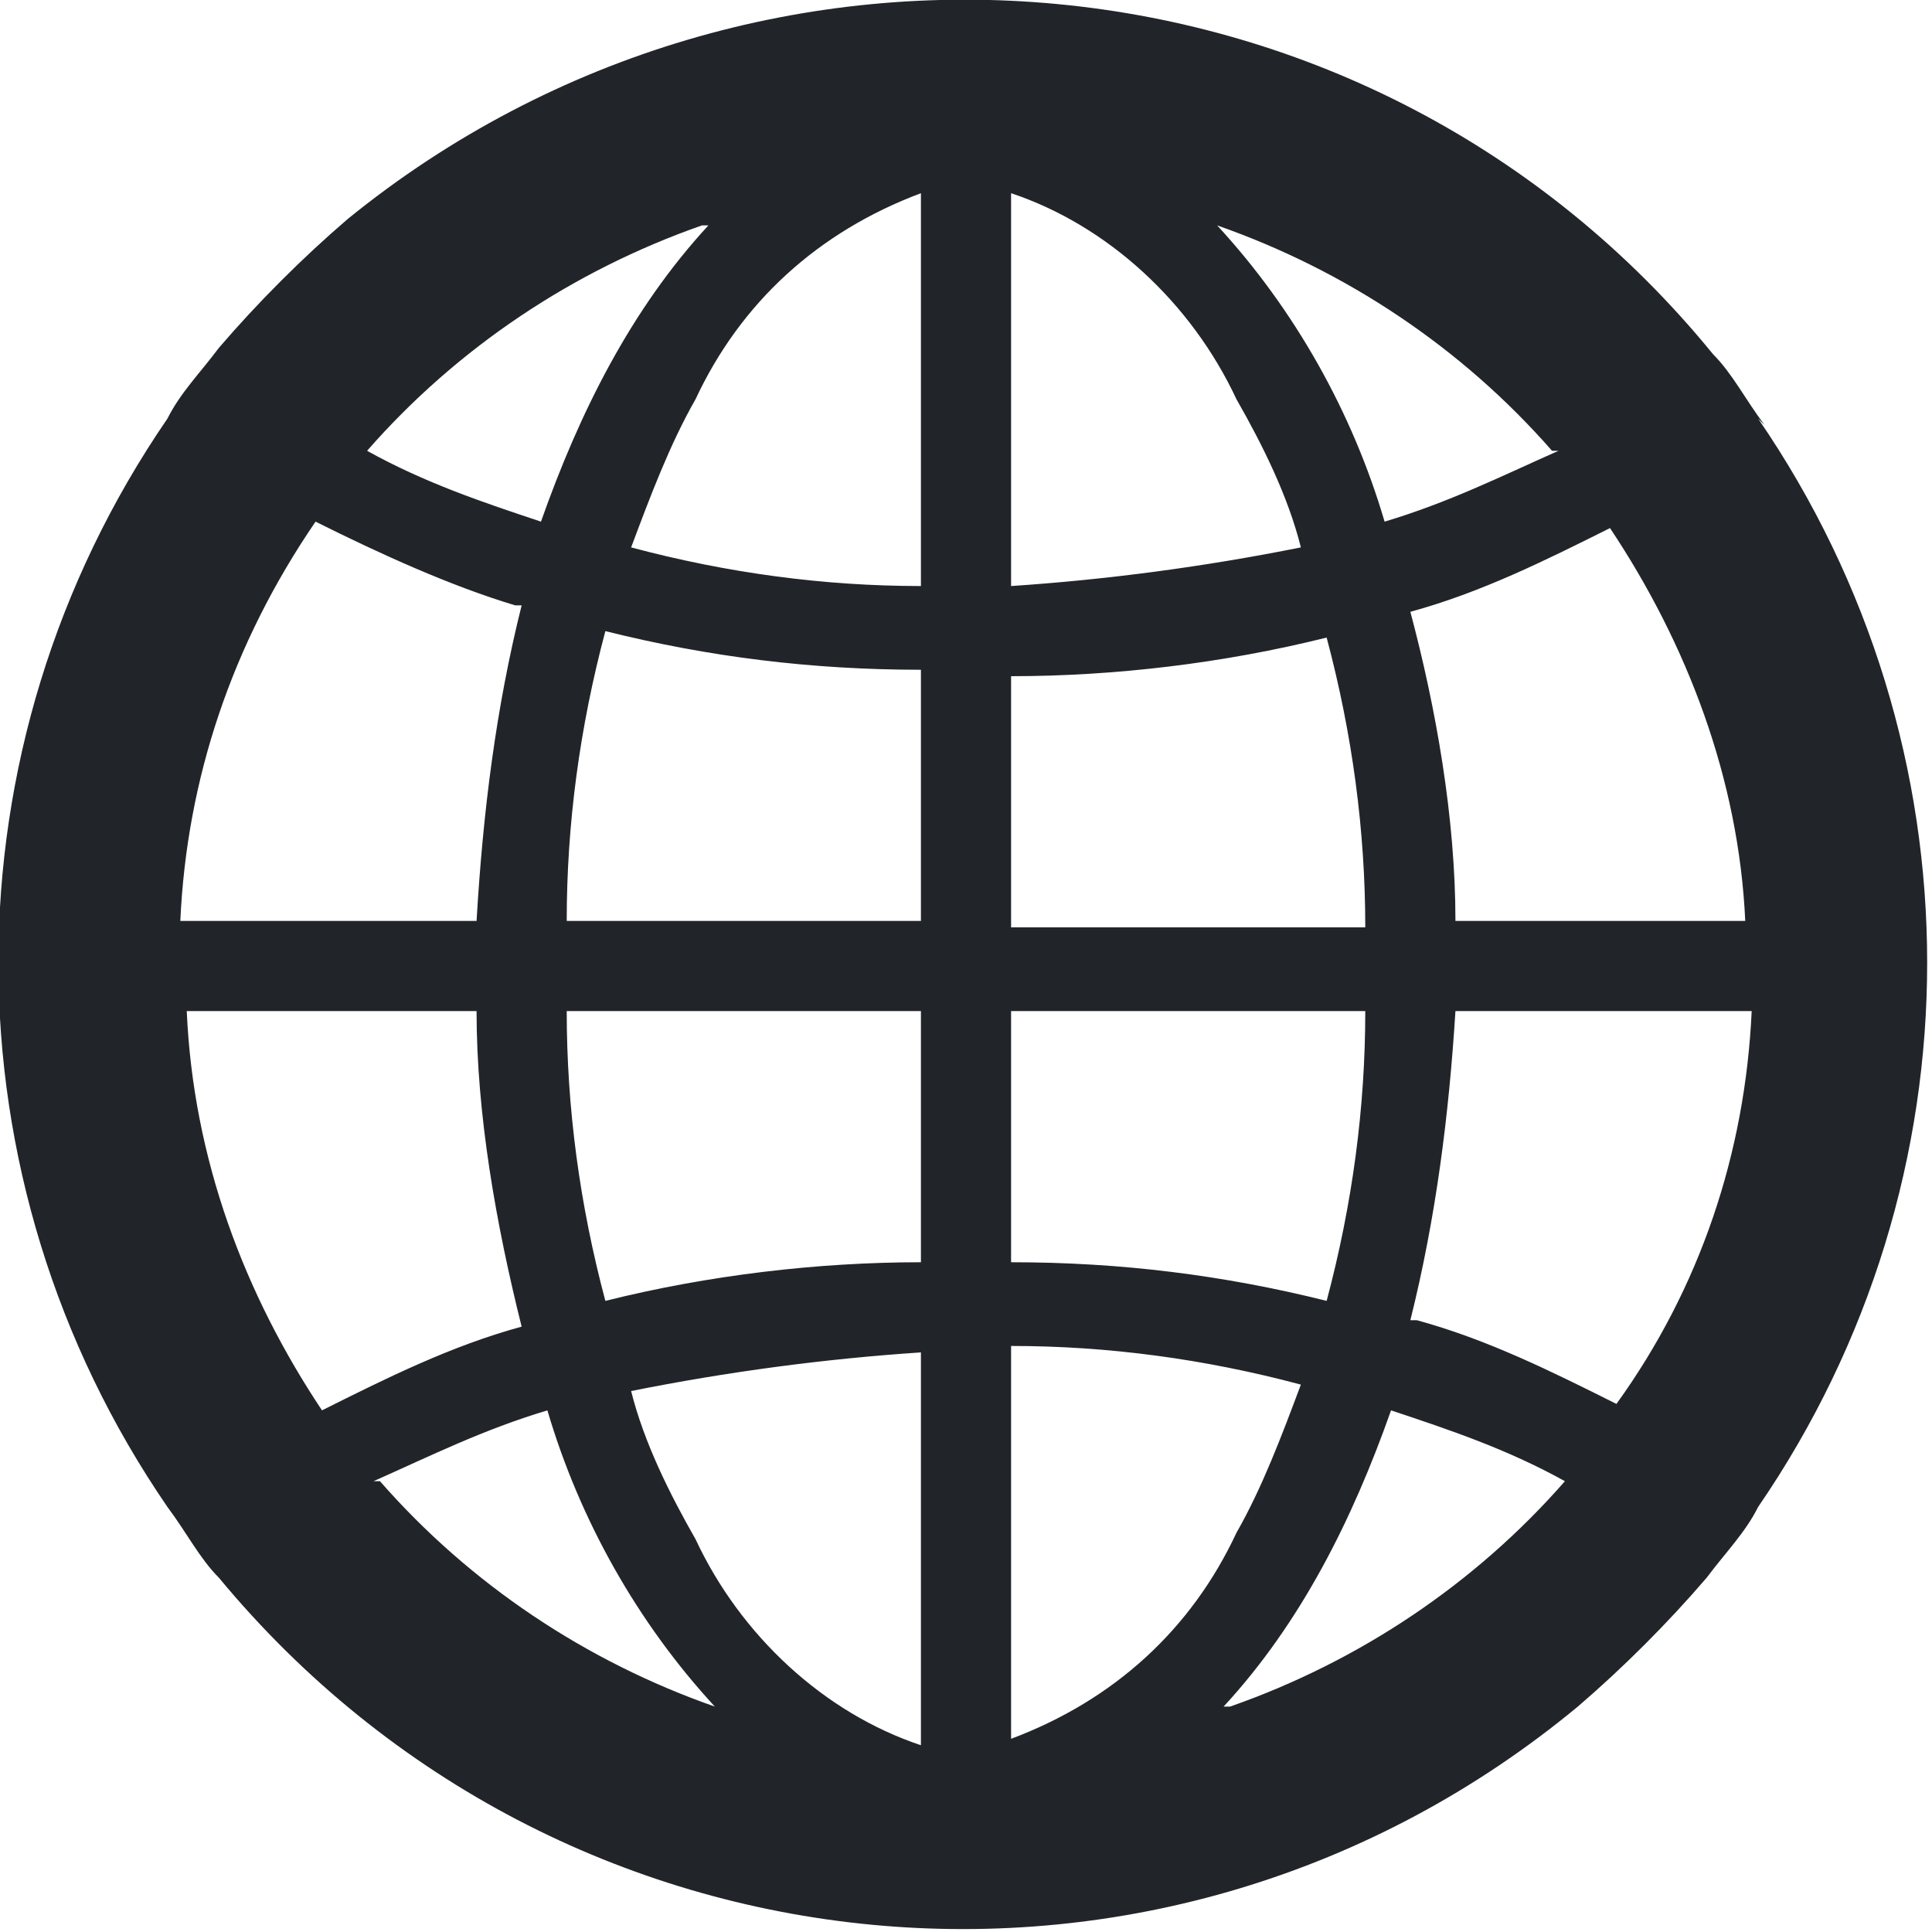 <?xml version="1.0" encoding="UTF-8"?>
<svg id="_レイヤー_1" data-name="レイヤー_1" xmlns="http://www.w3.org/2000/svg" version="1.1" viewBox="0 0 30 30">
  <!-- Generator: Adobe Illustrator 29.3.0, SVG Export Plug-In . SVG Version: 2.1.0 Build 146)  -->
  <defs>
    <style>
      .st0 {
        fill: #212529;
      }
    </style>
  </defs>
  <path id="language" class="st0" d="M27.4,6.6c-.3-.4-.5-.8-.8-1.1C21.3-1,11.8-1.8,5.4,3.4c-.7.6-1.4,1.3-2,2-.3.4-.6.7-.8,1.1-3.5,5.1-3.5,11.8,0,16.9.3.4.5.8.8,1.1,5.3,6.4,14.7,7.3,21.1,2,.7-.6,1.4-1.3,2-2,.3-.4.6-.7.8-1.1,3.5-5.1,3.5-11.8,0-16.9ZM27.2,14.3h-4.6c0-1.6-.3-3.3-.7-4.8,1.1-.3,2.1-.8,3.1-1.3,1.2,1.8,2,3.9,2.1,6.1ZM15.7,3c1.5.5,2.8,1.7,3.5,3.2.4.7.8,1.5,1,2.3-1.5.3-3,.5-4.5.6V3ZM14.3,3v6.1c-1.5,0-3-.2-4.5-.6.3-.8.6-1.6,1-2.3.7-1.5,1.9-2.6,3.5-3.2h0ZM14.3,10.4v3.9h-5.5c0-1.5.2-3,.6-4.5,1.6.4,3.2.6,4.9.6h0ZM14.3,15.7v3.9c-1.6,0-3.3.2-4.9.6-.4-1.5-.6-3-.6-4.5h5.5ZM14.3,21v6.1c-1.5-.5-2.8-1.7-3.5-3.2-.4-.7-.8-1.5-1-2.3,1.5-.3,3-.5,4.5-.6h0ZM15.7,27v-6.1c1.5,0,3,.2,4.5.6-.3.8-.6,1.6-1,2.3-.7,1.5-1.9,2.6-3.5,3.2ZM15.7,19.6v-3.9h5.5c0,1.5-.2,3-.6,4.5-1.6-.4-3.2-.6-4.9-.6ZM15.7,14.3v-3.8c1.6,0,3.3-.2,4.9-.6.4,1.5.6,3,.6,4.5h-5.5ZM24.2,7c-.9.4-1.7.8-2.7,1.1-.5-1.7-1.4-3.3-2.6-4.6,2,.7,3.8,1.9,5.2,3.5ZM11,3.5c-1.2,1.3-2,2.9-2.6,4.6-.9-.3-1.8-.6-2.7-1.1,1.4-1.6,3.2-2.8,5.2-3.5ZM8.1,9.4c-.4,1.6-.6,3.2-.7,4.9H2.8c.1-2.2.8-4.3,2.1-6.2,1,.5,2.1,1,3.1,1.3ZM2.8,15.7h4.6c0,1.6.3,3.3.7,4.9-1.1.3-2.1.8-3.1,1.3-1.2-1.8-2-3.9-2.1-6.2ZM5.8,23c.9-.4,1.7-.8,2.7-1.1.5,1.7,1.4,3.3,2.6,4.6-2-.7-3.8-1.9-5.2-3.5ZM19,26.5c1.2-1.3,2-2.9,2.6-4.6.9.3,1.8.6,2.7,1.1-1.4,1.6-3.2,2.8-5.2,3.5h0ZM21.9,20.5c.4-1.6.6-3.2.7-4.8h4.6c-.1,2.2-.8,4.3-2.1,6.1-1-.5-2-1-3.1-1.3h0Z"/>
</svg>